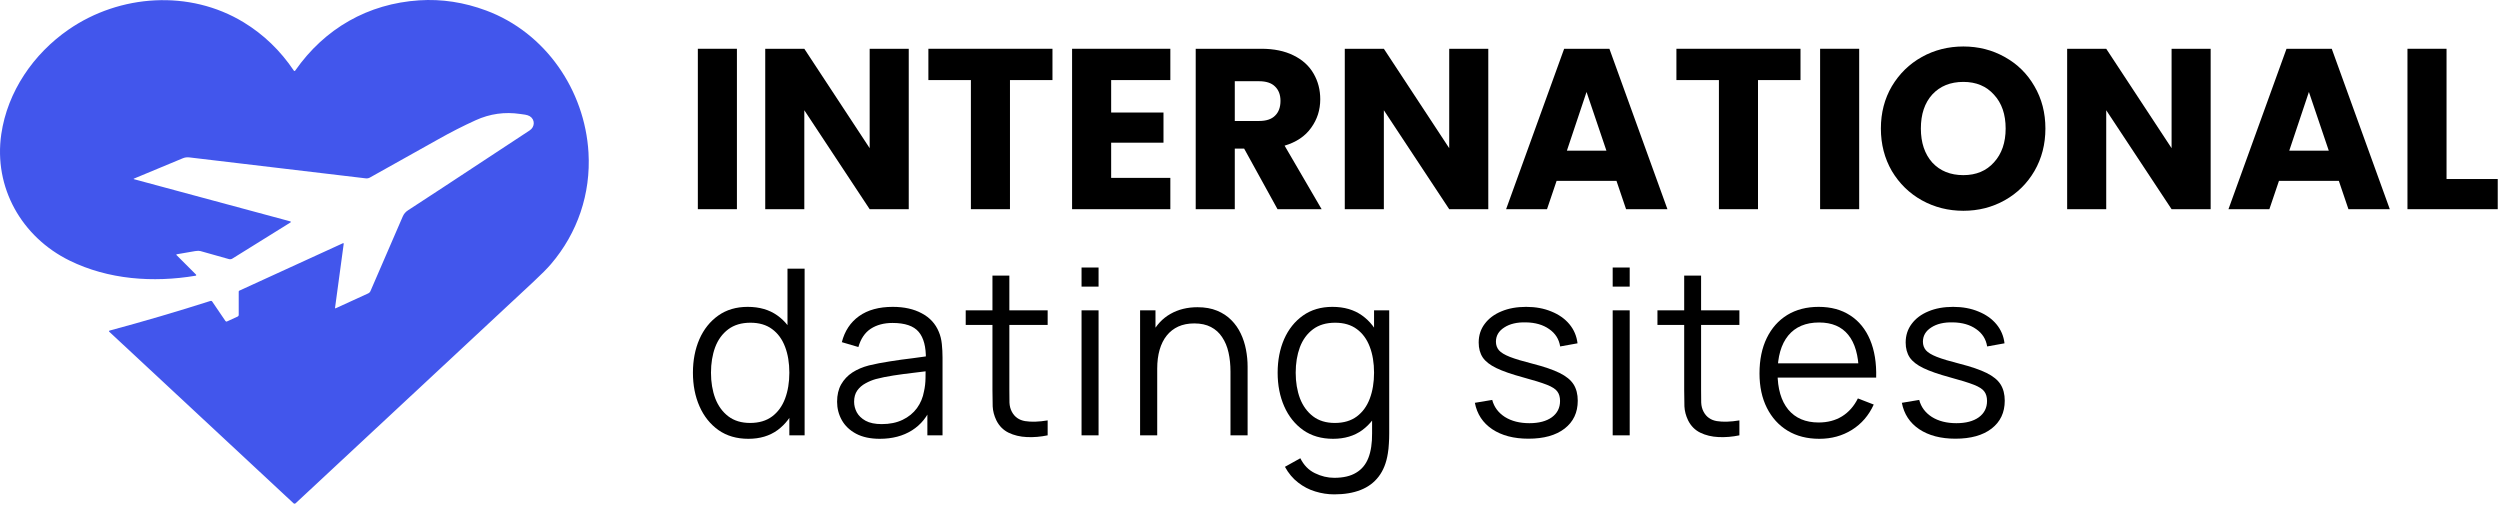<svg width="490" height="99" viewBox="0 0 490 99" fill="none" xmlns="http://www.w3.org/2000/svg">
<path d="M479.522 35.088H489.555V41.001H471.863V9.559H479.522V35.088Z" fill="black"/>
<path d="M458.412 35.447H446.678L444.797 41.001H436.779L448.156 9.559H457.024L468.4 41.001H460.294L458.412 35.447ZM456.442 29.535L452.545 18.024L448.693 29.535H456.442Z" fill="black"/>
<path d="M433.289 41.001H425.63L412.82 21.607V41.001H405.161V9.559H412.82L425.63 29.042V9.559H433.289V41.001Z" fill="black"/>
<path d="M384.821 41.314C381.865 41.314 379.148 40.627 376.67 39.253C374.221 37.88 372.265 35.969 370.802 33.52C369.369 31.042 368.652 28.265 368.652 25.19C368.652 22.114 369.369 19.352 370.802 16.904C372.265 14.455 374.221 12.544 376.67 11.171C379.148 9.797 381.865 9.11 384.821 9.11C387.777 9.11 390.479 9.797 392.928 11.171C395.406 12.544 397.347 14.455 398.751 16.904C400.184 19.352 400.9 22.114 400.9 25.19C400.9 28.265 400.184 31.042 398.751 33.52C397.317 35.969 395.376 37.88 392.928 39.253C390.479 40.627 387.777 41.314 384.821 41.314ZM384.821 34.327C387.329 34.327 389.33 33.49 390.823 31.818C392.346 30.146 393.107 27.937 393.107 25.19C393.107 22.413 392.346 20.203 390.823 18.561C389.33 16.889 387.329 16.053 384.821 16.053C382.283 16.053 380.253 16.874 378.73 18.516C377.237 20.158 376.49 22.383 376.49 25.19C376.49 27.966 377.237 30.191 378.73 31.863C380.253 33.505 382.283 34.327 384.821 34.327Z" fill="black"/>
<path d="M364.4 9.559V41.001H356.741V9.559H364.4Z" fill="black"/>
<path d="M352.898 9.559V15.695H344.567V41.001H336.908V15.695H328.577V9.559H352.898Z" fill="black"/>
<path d="M316.829 35.447H305.095L303.214 41.001H295.196L306.573 9.559H315.441L326.817 41.001H318.71L316.829 35.447ZM314.859 29.535L310.962 18.024L307.11 29.535H314.859Z" fill="black"/>
<path d="M291.705 41.001H284.046L271.236 21.607V41.001H263.577V9.559H271.236L284.046 29.042V9.559H291.705V41.001Z" fill="black"/>
<path d="M250.394 41.001L243.855 29.131H242.018V41.001H234.359V9.559H247.214C249.692 9.559 251.797 9.992 253.529 10.857C255.291 11.723 256.605 12.918 257.47 14.441C258.336 15.934 258.769 17.606 258.769 19.457C258.769 21.547 258.172 23.413 256.978 25.056C255.813 26.698 254.081 27.862 251.782 28.549L259.038 41.001H250.394ZM242.018 23.712H246.766C248.169 23.712 249.214 23.369 249.901 22.682C250.618 21.995 250.976 21.025 250.976 19.77C250.976 18.576 250.618 17.636 249.901 16.949C249.214 16.262 248.169 15.919 246.766 15.919H242.018V23.712Z" fill="black"/>
<path d="M217.787 15.695V22.055H228.044V27.967H217.787V34.864H229.387V41.001H210.128V9.559H229.387V15.695H217.787Z" fill="black"/>
<path d="M206.284 9.559V15.695H197.954V41.001H190.295V15.695H181.964V9.559H206.284Z" fill="black"/>
<path d="M178.114 41.001H170.455L157.645 21.607V41.001H149.986V9.559H157.645L170.455 29.042V9.559H178.114V41.001Z" fill="black"/>
<path d="M144.436 9.559V41.001H136.777V9.559H144.436Z" fill="black"/>
<path d="M383.266 85.984C380.392 85.984 378.026 85.364 376.165 84.124C374.32 82.883 373.186 81.159 372.763 78.951L376.165 78.384C376.528 79.776 377.353 80.887 378.638 81.719C379.939 82.536 381.542 82.944 383.447 82.944C385.307 82.944 386.774 82.558 387.848 81.787C388.922 81.001 389.459 79.934 389.459 78.588C389.459 77.832 389.285 77.22 388.937 76.751C388.604 76.267 387.916 75.821 386.873 75.412C385.829 75.004 384.272 74.52 382.2 73.961C379.977 73.356 378.237 72.751 376.982 72.146C375.727 71.541 374.835 70.845 374.305 70.059C373.776 69.257 373.511 68.282 373.511 67.132C373.511 65.741 373.905 64.524 374.691 63.48C375.477 62.422 376.566 61.605 377.958 61.03C379.349 60.44 380.967 60.145 382.812 60.145C384.657 60.145 386.306 60.448 387.757 61.053C389.224 61.643 390.404 62.474 391.296 63.548C392.189 64.622 392.718 65.87 392.884 67.291L389.482 67.904C389.255 66.467 388.536 65.333 387.326 64.501C386.132 63.654 384.612 63.215 382.767 63.185C381.028 63.14 379.614 63.473 378.525 64.183C377.436 64.879 376.891 65.809 376.891 66.974C376.891 67.624 377.088 68.184 377.481 68.652C377.874 69.106 378.585 69.537 379.614 69.945C380.657 70.354 382.139 70.8 384.06 71.284C386.313 71.859 388.083 72.463 389.368 73.099C390.654 73.734 391.569 74.482 392.113 75.344C392.657 76.207 392.93 77.273 392.93 78.543C392.93 80.857 392.068 82.679 390.344 84.01C388.635 85.326 386.275 85.984 383.266 85.984Z" fill="black"/>
<path d="M356.59 86.006C354.201 86.006 352.129 85.477 350.375 84.418C348.636 83.36 347.282 81.87 346.314 79.95C345.346 78.029 344.862 75.775 344.862 73.189C344.862 70.513 345.339 68.199 346.291 66.248C347.244 64.297 348.583 62.792 350.307 61.733C352.046 60.675 354.095 60.145 356.454 60.145C358.874 60.145 360.938 60.705 362.647 61.824C364.356 62.928 365.649 64.516 366.526 66.588C367.404 68.66 367.804 71.133 367.729 74.006H364.326V72.826C364.266 69.65 363.577 67.254 362.262 65.635C360.961 64.017 359.056 63.208 356.545 63.208C353.914 63.208 351.895 64.062 350.488 65.771C349.097 67.48 348.401 69.915 348.401 73.076C348.401 76.161 349.097 78.558 350.488 80.267C351.895 81.961 353.883 82.808 356.454 82.808C358.209 82.808 359.736 82.407 361.037 81.606C362.352 80.789 363.388 79.617 364.145 78.089L367.252 79.292C366.285 81.424 364.855 83.08 362.965 84.26C361.09 85.424 358.965 86.006 356.59 86.006ZM347.222 74.006V71.216H365.937V74.006H347.222Z" fill="black"/>
<path d="M340.921 85.326C339.545 85.613 338.184 85.727 336.838 85.666C335.507 85.606 334.312 85.318 333.254 84.804C332.21 84.29 331.416 83.488 330.872 82.399C330.433 81.492 330.191 80.577 330.146 79.655C330.116 78.717 330.101 77.651 330.101 76.456V54.02H333.413V76.32C333.413 77.348 333.42 78.21 333.435 78.906C333.466 79.587 333.624 80.191 333.912 80.721C334.456 81.734 335.318 82.339 336.498 82.536C337.693 82.732 339.167 82.687 340.921 82.399V85.326ZM324.86 63.684V60.826H340.921V63.684H324.86Z" fill="black"/>
<path d="M316.086 56.176V52.433H319.421V56.176H316.086ZM316.086 85.326V60.826H319.421V85.326H316.086Z" fill="black"/>
<path d="M299.576 85.984C296.703 85.984 294.336 85.364 292.476 84.124C290.631 82.883 289.497 81.159 289.073 78.951L292.476 78.384C292.839 79.776 293.663 80.887 294.949 81.719C296.249 82.536 297.852 82.944 299.758 82.944C301.618 82.944 303.085 82.558 304.159 81.787C305.233 81.001 305.769 79.934 305.769 78.588C305.769 77.832 305.595 77.22 305.248 76.751C304.915 76.267 304.227 75.821 303.183 75.412C302.14 75.004 300.582 74.52 298.51 73.961C296.287 73.356 294.548 72.751 293.293 72.146C292.037 71.541 291.145 70.845 290.616 70.059C290.086 69.257 289.822 68.282 289.822 67.132C289.822 65.741 290.215 64.524 291.001 63.48C291.788 62.422 292.877 61.605 294.268 61.03C295.659 60.44 297.278 60.145 299.123 60.145C300.968 60.145 302.616 60.448 304.068 61.053C305.535 61.643 306.715 62.474 307.607 63.548C308.499 64.622 309.028 65.87 309.195 67.291L305.792 67.904C305.565 66.467 304.847 65.333 303.637 64.501C302.442 63.654 300.922 63.215 299.077 63.185C297.338 63.14 295.924 63.473 294.835 64.183C293.746 64.879 293.202 65.809 293.202 66.974C293.202 67.624 293.399 68.184 293.792 68.652C294.185 69.106 294.896 69.537 295.924 69.945C296.968 70.354 298.45 70.8 300.37 71.284C302.624 71.859 304.393 72.463 305.679 73.099C306.964 73.734 307.879 74.482 308.424 75.344C308.968 76.207 309.24 77.273 309.24 78.543C309.24 80.857 308.378 82.679 306.654 84.01C304.945 85.326 302.586 85.984 299.576 85.984Z" fill="black"/>
<path d="M261.511 96.895C260.256 96.895 259.016 96.706 257.791 96.328C256.581 95.965 255.462 95.383 254.433 94.581C253.405 93.795 252.543 92.766 251.847 91.496L254.864 89.817C255.545 91.179 256.498 92.154 257.723 92.744C258.963 93.349 260.225 93.651 261.511 93.651C263.28 93.651 264.71 93.319 265.798 92.653C266.902 92.003 267.704 91.035 268.203 89.749C268.702 88.464 268.944 86.861 268.929 84.94V78.407H269.315V60.826H272.286V84.986C272.286 85.681 272.264 86.347 272.218 86.982C272.188 87.632 272.12 88.267 272.014 88.887C271.727 90.717 271.129 92.222 270.222 93.402C269.33 94.581 268.15 95.459 266.683 96.033C265.231 96.608 263.507 96.895 261.511 96.895ZM261.284 86.006C259 86.006 257.05 85.439 255.431 84.305C253.813 83.156 252.573 81.606 251.711 79.655C250.849 77.704 250.418 75.503 250.418 73.053C250.418 70.618 250.841 68.425 251.688 66.475C252.55 64.524 253.783 62.981 255.386 61.847C256.989 60.713 258.91 60.145 261.148 60.145C263.447 60.145 265.383 60.705 266.955 61.824C268.528 62.943 269.715 64.478 270.517 66.429C271.334 68.365 271.742 70.573 271.742 73.053C271.742 75.488 271.341 77.689 270.54 79.655C269.738 81.606 268.558 83.156 267.001 84.305C265.443 85.439 263.537 86.006 261.284 86.006ZM261.624 82.899C263.364 82.899 264.8 82.475 265.935 81.628C267.069 80.781 267.916 79.617 268.475 78.135C269.035 76.638 269.315 74.944 269.315 73.053C269.315 71.133 269.035 69.439 268.475 67.972C267.916 66.49 267.069 65.333 265.935 64.501C264.815 63.669 263.401 63.253 261.692 63.253C259.938 63.253 258.486 63.684 257.337 64.546C256.188 65.408 255.333 66.581 254.773 68.063C254.229 69.545 253.957 71.208 253.957 73.053C253.957 74.913 254.237 76.592 254.796 78.089C255.371 79.571 256.225 80.743 257.36 81.606C258.494 82.468 259.915 82.899 261.624 82.899Z" fill="black"/>
<path d="M241.174 85.326V72.827C241.174 71.466 241.045 70.218 240.788 69.084C240.531 67.934 240.115 66.936 239.541 66.089C238.981 65.227 238.248 64.562 237.34 64.093C236.448 63.624 235.359 63.39 234.074 63.39C232.894 63.39 231.85 63.594 230.943 64.002C230.051 64.411 229.295 65 228.675 65.772C228.07 66.528 227.608 67.45 227.291 68.539C226.973 69.628 226.814 70.868 226.814 72.26L224.455 71.738C224.455 69.227 224.894 67.118 225.771 65.409C226.648 63.7 227.858 62.407 229.401 61.53C230.943 60.652 232.713 60.214 234.709 60.214C236.176 60.214 237.454 60.441 238.543 60.894C239.647 61.348 240.577 61.961 241.333 62.732C242.104 63.503 242.724 64.388 243.193 65.386C243.662 66.369 244.002 67.42 244.214 68.539C244.426 69.643 244.531 70.747 244.531 71.851V85.326H241.174ZM223.457 85.326V60.826H226.474V66.861H226.814V85.326H223.457Z" fill="black"/>
<path d="M211.983 56.176V52.433H215.318V56.176H211.983ZM211.983 85.326V60.826H215.318V85.326H211.983Z" fill="black"/>
<path d="M205.341 85.326C203.965 85.613 202.604 85.727 201.258 85.666C199.927 85.606 198.732 85.318 197.674 84.804C196.63 84.29 195.836 83.488 195.292 82.399C194.853 81.492 194.611 80.577 194.566 79.655C194.536 78.717 194.521 77.651 194.521 76.456V54.02H197.833V76.32C197.833 77.348 197.84 78.21 197.855 78.906C197.885 79.587 198.044 80.191 198.332 80.721C198.876 81.734 199.738 82.339 200.918 82.536C202.112 82.732 203.587 82.687 205.341 82.399V85.326ZM189.28 63.684V60.826H205.341V63.684H189.28Z" fill="black"/>
<path d="M172.441 86.006C170.596 86.006 169.046 85.674 167.791 85.008C166.551 84.343 165.62 83.458 165 82.354C164.38 81.25 164.07 80.048 164.07 78.747C164.07 77.416 164.335 76.282 164.864 75.344C165.409 74.392 166.142 73.613 167.065 73.008C168.002 72.403 169.084 71.942 170.309 71.624C171.549 71.322 172.917 71.057 174.415 70.83C175.927 70.588 177.402 70.384 178.838 70.218C180.29 70.036 181.56 69.862 182.649 69.696L181.47 70.422C181.515 68.002 181.046 66.21 180.063 65.046C179.08 63.881 177.371 63.299 174.936 63.299C173.258 63.299 171.836 63.677 170.672 64.433C169.522 65.189 168.713 66.384 168.244 68.017L165 67.064C165.56 64.871 166.687 63.17 168.38 61.96C170.074 60.75 172.275 60.145 174.982 60.145C177.22 60.145 179.118 60.569 180.676 61.416C182.249 62.248 183.36 63.458 184.01 65.046C184.313 65.756 184.509 66.55 184.6 67.427C184.691 68.305 184.736 69.197 184.736 70.104V85.326H181.765V79.178L182.627 79.541C181.795 81.643 180.502 83.246 178.748 84.35C176.993 85.454 174.891 86.006 172.441 86.006ZM172.827 83.125C174.384 83.125 175.746 82.846 176.91 82.286C178.075 81.727 179.012 80.963 179.723 79.995C180.434 79.012 180.895 77.908 181.107 76.683C181.288 75.897 181.387 75.034 181.402 74.097C181.417 73.144 181.424 72.433 181.424 71.964L182.695 72.622C181.56 72.773 180.328 72.925 178.997 73.076C177.681 73.227 176.381 73.401 175.095 73.598C173.825 73.794 172.675 74.029 171.647 74.301C170.951 74.498 170.278 74.777 169.628 75.14C168.978 75.488 168.441 75.957 168.018 76.547C167.609 77.137 167.405 77.87 167.405 78.747C167.405 79.458 167.579 80.146 167.927 80.811C168.29 81.477 168.864 82.029 169.651 82.468C170.452 82.906 171.511 83.125 172.827 83.125Z" fill="black"/>
<path d="M146.681 86.006C144.397 86.006 142.446 85.439 140.828 84.305C139.21 83.155 137.97 81.605 137.107 79.654C136.245 77.703 135.814 75.503 135.814 73.053C135.814 70.618 136.238 68.425 137.085 66.474C137.947 64.523 139.179 62.981 140.782 61.847C142.386 60.712 144.306 60.145 146.544 60.145C148.843 60.145 150.779 60.705 152.352 61.824C153.925 62.943 155.112 64.478 155.913 66.429C156.73 68.365 157.138 70.573 157.138 73.053C157.138 75.488 156.738 77.688 155.936 79.654C155.135 81.605 153.955 83.155 152.397 84.305C150.839 85.439 148.934 86.006 146.681 86.006ZM147.021 82.898C148.76 82.898 150.197 82.475 151.331 81.628C152.465 80.781 153.312 79.617 153.872 78.134C154.431 76.637 154.711 74.943 154.711 73.053C154.711 71.132 154.431 69.439 153.872 67.972C153.312 66.49 152.465 65.332 151.331 64.501C150.212 63.669 148.798 63.253 147.089 63.253C145.335 63.253 143.883 63.684 142.733 64.546C141.584 65.408 140.73 66.58 140.17 68.062C139.626 69.544 139.353 71.208 139.353 73.053C139.353 74.913 139.633 76.592 140.193 78.089C140.767 79.571 141.622 80.743 142.756 81.605C143.89 82.467 145.312 82.898 147.021 82.898ZM154.711 85.326V66.883H154.348V52.659H157.705V85.326H154.711Z" fill="black"/>
<path d="M34.64 49.838C34.624 49.841 34.609 49.849 34.597 49.86C34.584 49.871 34.575 49.885 34.57 49.901C34.565 49.916 34.565 49.933 34.569 49.949C34.572 49.965 34.581 49.979 34.592 49.99L38.423 53.821C38.44 53.838 38.452 53.858 38.457 53.881C38.463 53.904 38.462 53.928 38.455 53.95C38.448 53.973 38.435 53.993 38.417 54.009C38.4 54.024 38.378 54.035 38.355 54.039C29.995 55.439 21.223 54.8 13.637 51.074C4.254 46.462 -1.272 36.767 0.251 26.293C1.465 17.964 6.551 10.556 13.441 5.797C23.487 -1.141 37.175 -2.068 47.76 4.375C51.668 6.755 54.946 9.911 57.593 13.843C57.608 13.864 57.627 13.882 57.65 13.895C57.673 13.907 57.698 13.914 57.724 13.914C57.75 13.914 57.776 13.908 57.799 13.896C57.822 13.884 57.842 13.867 57.857 13.845C63.644 5.553 72.152 0.718 82.154 0.065C86.569 -0.223 90.948 0.443 95.293 2.063C106.933 6.399 114.621 17.676 115.344 29.898C115.82 37.971 113.201 45.664 107.985 51.768C107.254 52.624 106.119 53.769 104.58 55.202C84.604 73.812 69.056 88.293 57.937 98.643C57.881 98.694 57.809 98.723 57.734 98.723C57.659 98.723 57.587 98.694 57.533 98.643L21.405 65.013C21.388 64.998 21.377 64.979 21.37 64.957C21.364 64.936 21.363 64.913 21.369 64.891C21.374 64.87 21.385 64.85 21.401 64.834C21.417 64.818 21.436 64.806 21.458 64.8C28.181 62.99 34.785 61.049 41.272 58.977C41.328 58.959 41.389 58.96 41.445 58.979C41.501 58.999 41.549 59.036 41.581 59.086L44.183 62.914C44.217 62.963 44.266 62.999 44.32 63.017C44.374 63.034 44.43 63.031 44.478 63.008L46.592 62.041C46.651 62.014 46.7 61.971 46.735 61.917C46.77 61.863 46.788 61.8 46.788 61.736V57.149C46.788 57.111 46.798 57.075 46.819 57.043C46.839 57.012 46.868 56.987 46.902 56.972L67.221 47.669C67.238 47.661 67.257 47.657 67.275 47.659C67.294 47.661 67.312 47.668 67.327 47.679C67.342 47.69 67.354 47.705 67.361 47.722C67.368 47.74 67.371 47.759 67.368 47.778L65.668 60.341C65.666 60.356 65.668 60.371 65.673 60.385C65.679 60.398 65.688 60.41 65.7 60.419C65.712 60.428 65.726 60.434 65.741 60.435C65.756 60.437 65.771 60.434 65.784 60.428L72.159 57.509C72.363 57.416 72.525 57.25 72.614 57.045C75.662 50.03 77.767 45.166 78.928 42.455C79.154 41.926 79.508 41.51 79.992 41.207C80.966 40.596 88.907 35.38 103.816 25.56C104.872 24.866 104.892 23.417 103.823 22.771C103.325 22.472 102.527 22.421 101.982 22.341C98.943 21.886 96.027 22.294 93.233 23.565C90.785 24.677 88.342 25.922 85.903 27.299C82.09 29.451 77.621 31.952 72.498 34.8C72.252 34.936 71.971 34.991 71.695 34.958C61.8 33.771 50.269 32.401 37.1 30.849C36.652 30.797 36.224 30.856 35.818 31.026C33.892 31.828 30.706 33.154 26.261 35.004C26.145 35.052 26.148 35.092 26.27 35.125L56.919 43.393C56.939 43.399 56.958 43.411 56.971 43.427C56.986 43.443 56.995 43.463 56.998 43.484C57.001 43.505 56.998 43.527 56.989 43.546C56.98 43.566 56.965 43.582 56.947 43.594L45.545 50.684C45.444 50.747 45.332 50.788 45.214 50.804C45.097 50.821 44.977 50.813 44.863 50.781C44.576 50.7 42.716 50.177 39.284 49.209C39.042 49.142 38.703 49.142 38.268 49.212C37.286 49.368 36.077 49.577 34.64 49.838Z" fill="#4256EC"/>
</svg>
